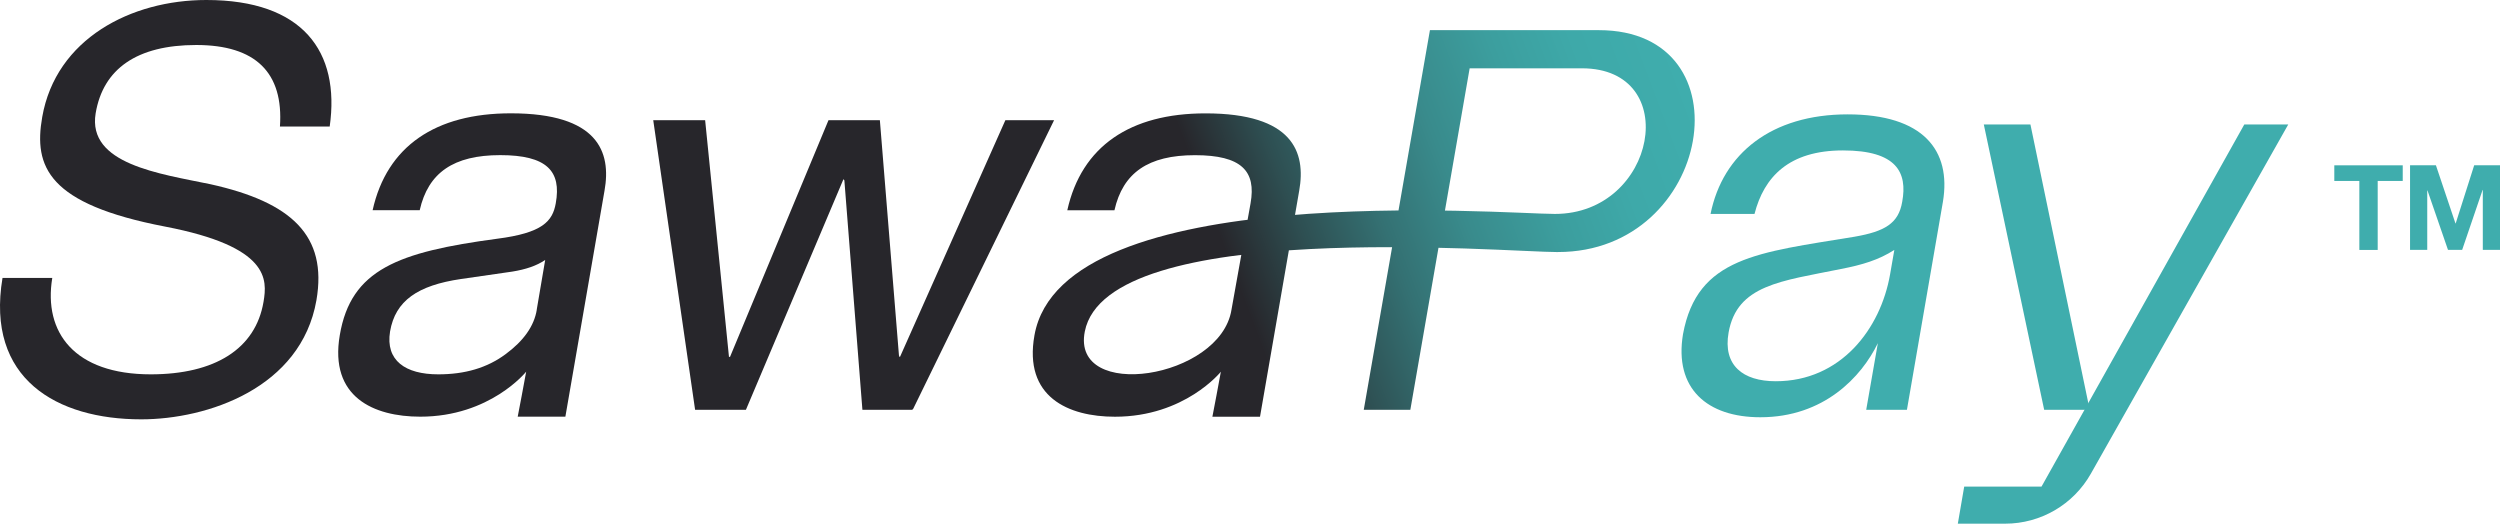 <svg viewBox="0 0 478.31 100.19" xmlns:xlink="http://www.w3.org/1999/xlink" xmlns="http://www.w3.org/2000/svg" data-name="Layer 3" id="Layer_3">
  <defs>
    <style>
      .cls-1 {
        fill: #27262b;
      }

      .cls-2 {
        fill: url(#linear-gradient);
      }

      .cls-3 {
        fill: #3fadad;
      }
    </style>
    <linearGradient gradientUnits="userSpaceOnUse" y2="68.79" x2="197.12" y1="20.52" x1="324.69" id="linear-gradient">
      <stop stop-color="#3fadad" offset="0"></stop>
      <stop stop-color="#3ea9a9" offset=".13"></stop>
      <stop stop-color="#3c9e9e" offset=".24"></stop>
      <stop stop-color="#398b8c" offset=".36"></stop>
      <stop stop-color="#347173" offset=".47"></stop>
      <stop stop-color="#2e4f52" offset=".58"></stop>
      <stop stop-color="#27262b" offset=".69"></stop>
      <stop stop-color="#27262b" offset=".69"></stop>
    </linearGradient>
  </defs>
  <g data-name="Layer 1" id="Layer_1">
    <g>
      <g>
        <g>
          <polygon points="399.81 78.41 388.47 23.81 379.55 23.81 391.1 78.41 399.81 78.41" class="cls-3"></polygon>
          <path d="M353.52,21.88c-14.6,0-23.91,7.5-26.25,19.05h8.41c1.82-7.09,6.59-12.15,16.92-12.15s12.36,4.25,11.34,9.82c-.7,4.16-3.34,5.68-9.12,6.69-18.44,3.04-30.09,3.85-32.82,18.64-1.73,10.44,4.66,15.9,14.79,15.9,12.15,0,19.35-7.7,22.49-14.18l-2.23,12.76h7.79l6.89-39.82c1.63-9.82-3.75-16.71-18.23-16.71ZM361.62,52.48c-1.82,10.44-9.42,20.46-21.88,20.46-6.28,0-10.13-3.04-9.02-9.32,1.62-9.12,10.03-9.83,21.48-12.15,4.15-.81,7.19-1.72,10.23-3.65l-.81,4.66Z" class="cls-3"></path>
          <path d="M97.73,21.68c-14.39,0-23.71,6.28-26.44,18.54h9.01c1.62-7.19,6.49-10.54,15.4-10.54s11.75,3.04,10.63,9.22c-.61,3.44-2.53,5.67-11.24,6.78-18.94,2.54-27.96,5.88-30.08,18.44-2.03,11.85,6.48,15.6,15.4,15.6,13.37,0,20.26-8.61,20.26-8.61-.61,3.24-1.11,6.08-1.62,8.61h9.12l7.49-43.25c1.32-7.4-1.22-14.79-17.93-14.79ZM102.7,59.26c-.51,3.14-2.54,5.98-5.98,8.51-3.55,2.63-7.8,3.85-12.87,3.85-6.28,0-10.13-2.63-9.22-8.21,1.01-5.87,5.27-8.81,13.57-10.03l9.83-1.42c2.53-.41,4.66-1.11,6.28-2.23l-1.62,9.52Z" class="cls-1"></path>
          <path d="M298.1,48.22c29.48,0,36.67-42.45,7.8-42.45h-32.32l-12.66,72.64h8.91l11.35-65.34h21.48c19.35,0,14.28,27.86-5.17,27.86-9.74,0-94.19-6.88-99.57,23.2-2.12,11.83,6.48,15.6,15.4,15.6,13.37,0,20.26-8.61,20.26-8.61-.61,3.24-1.11,6.08-1.62,8.61h9.11l7.5-43.25c1.32-7.4-1.22-14.79-17.93-14.79-14.39,0-23.71,6.28-26.44,18.54h9.02c1.62-7.19,6.48-10.54,15.4-10.54s11.75,3.04,10.64,9.22l-3.65,20.36c-2.12,13.24-30.72,17.6-28.06,4.15,4.31-21.79,80.21-15.19,90.56-15.19Z" class="cls-2"></path>
          <polygon points="161.45 34.34 161.35 34.34 142.71 78.41 132.99 78.41 124.98 23 134.91 23 139.47 68.28 139.67 68.28 158.51 23 168.34 23 171.99 67.98 172.09 68.28 172.19 68.28 192.35 23 201.67 23 174.72 78.21 174.52 78.41 165 78.41 161.55 34.54 161.45 34.34" class="cls-1"></polygon>
          <path d="M27.02,80.23c-16.11,0-29.78-7.7-26.54-27.05h9.52c-1.72,10.43,4.25,18.44,18.84,18.44,12.26,0,20.06-4.86,21.58-13.88.71-4.25,1.22-10.54-18.84-14.39-22.38-4.3-25.18-11.43-23.5-20.97C10.71,7.4,25.1,0,39.48,0c18.44,0,25.63,9.83,23.6,24.21h-9.52c.71-10.33-4.66-15.6-16.01-15.6s-17.83,4.56-19.25,13.07c-1.62,9.73,12.26,11.55,21.98,13.57,15.5,3.44,22.39,9.83,20.26,22.19-2.94,16.82-20.87,22.79-33.53,22.79Z" class="cls-1"></path>
        </g>
        <path d="M437.8,23.81l-37.77,66.82c-3.34,5.91-9.6,9.56-16.39,9.56h-9.06l1.22-7.09h14.79l38.8-69.29h8.41Z" class="cls-3"></path>
      </g>
      <g>
        <path d="M454.91,34.62v13.2h-3.51v-13.2h-4.79v-2.99h13.09v2.99h-4.8Z" class="cls-3"></path>
        <path d="M464.39,36.45v11.36h-3.29v-16.19h4.95l3.74,11.13h.04l3.53-11.09.02-.04h4.93v16.19h-3.29v-11.47h-.04l-3.91,11.47h-2.71l-3.92-11.36h-.04Z" class="cls-3"></path>
      </g>
    </g>
  </g>
</svg>